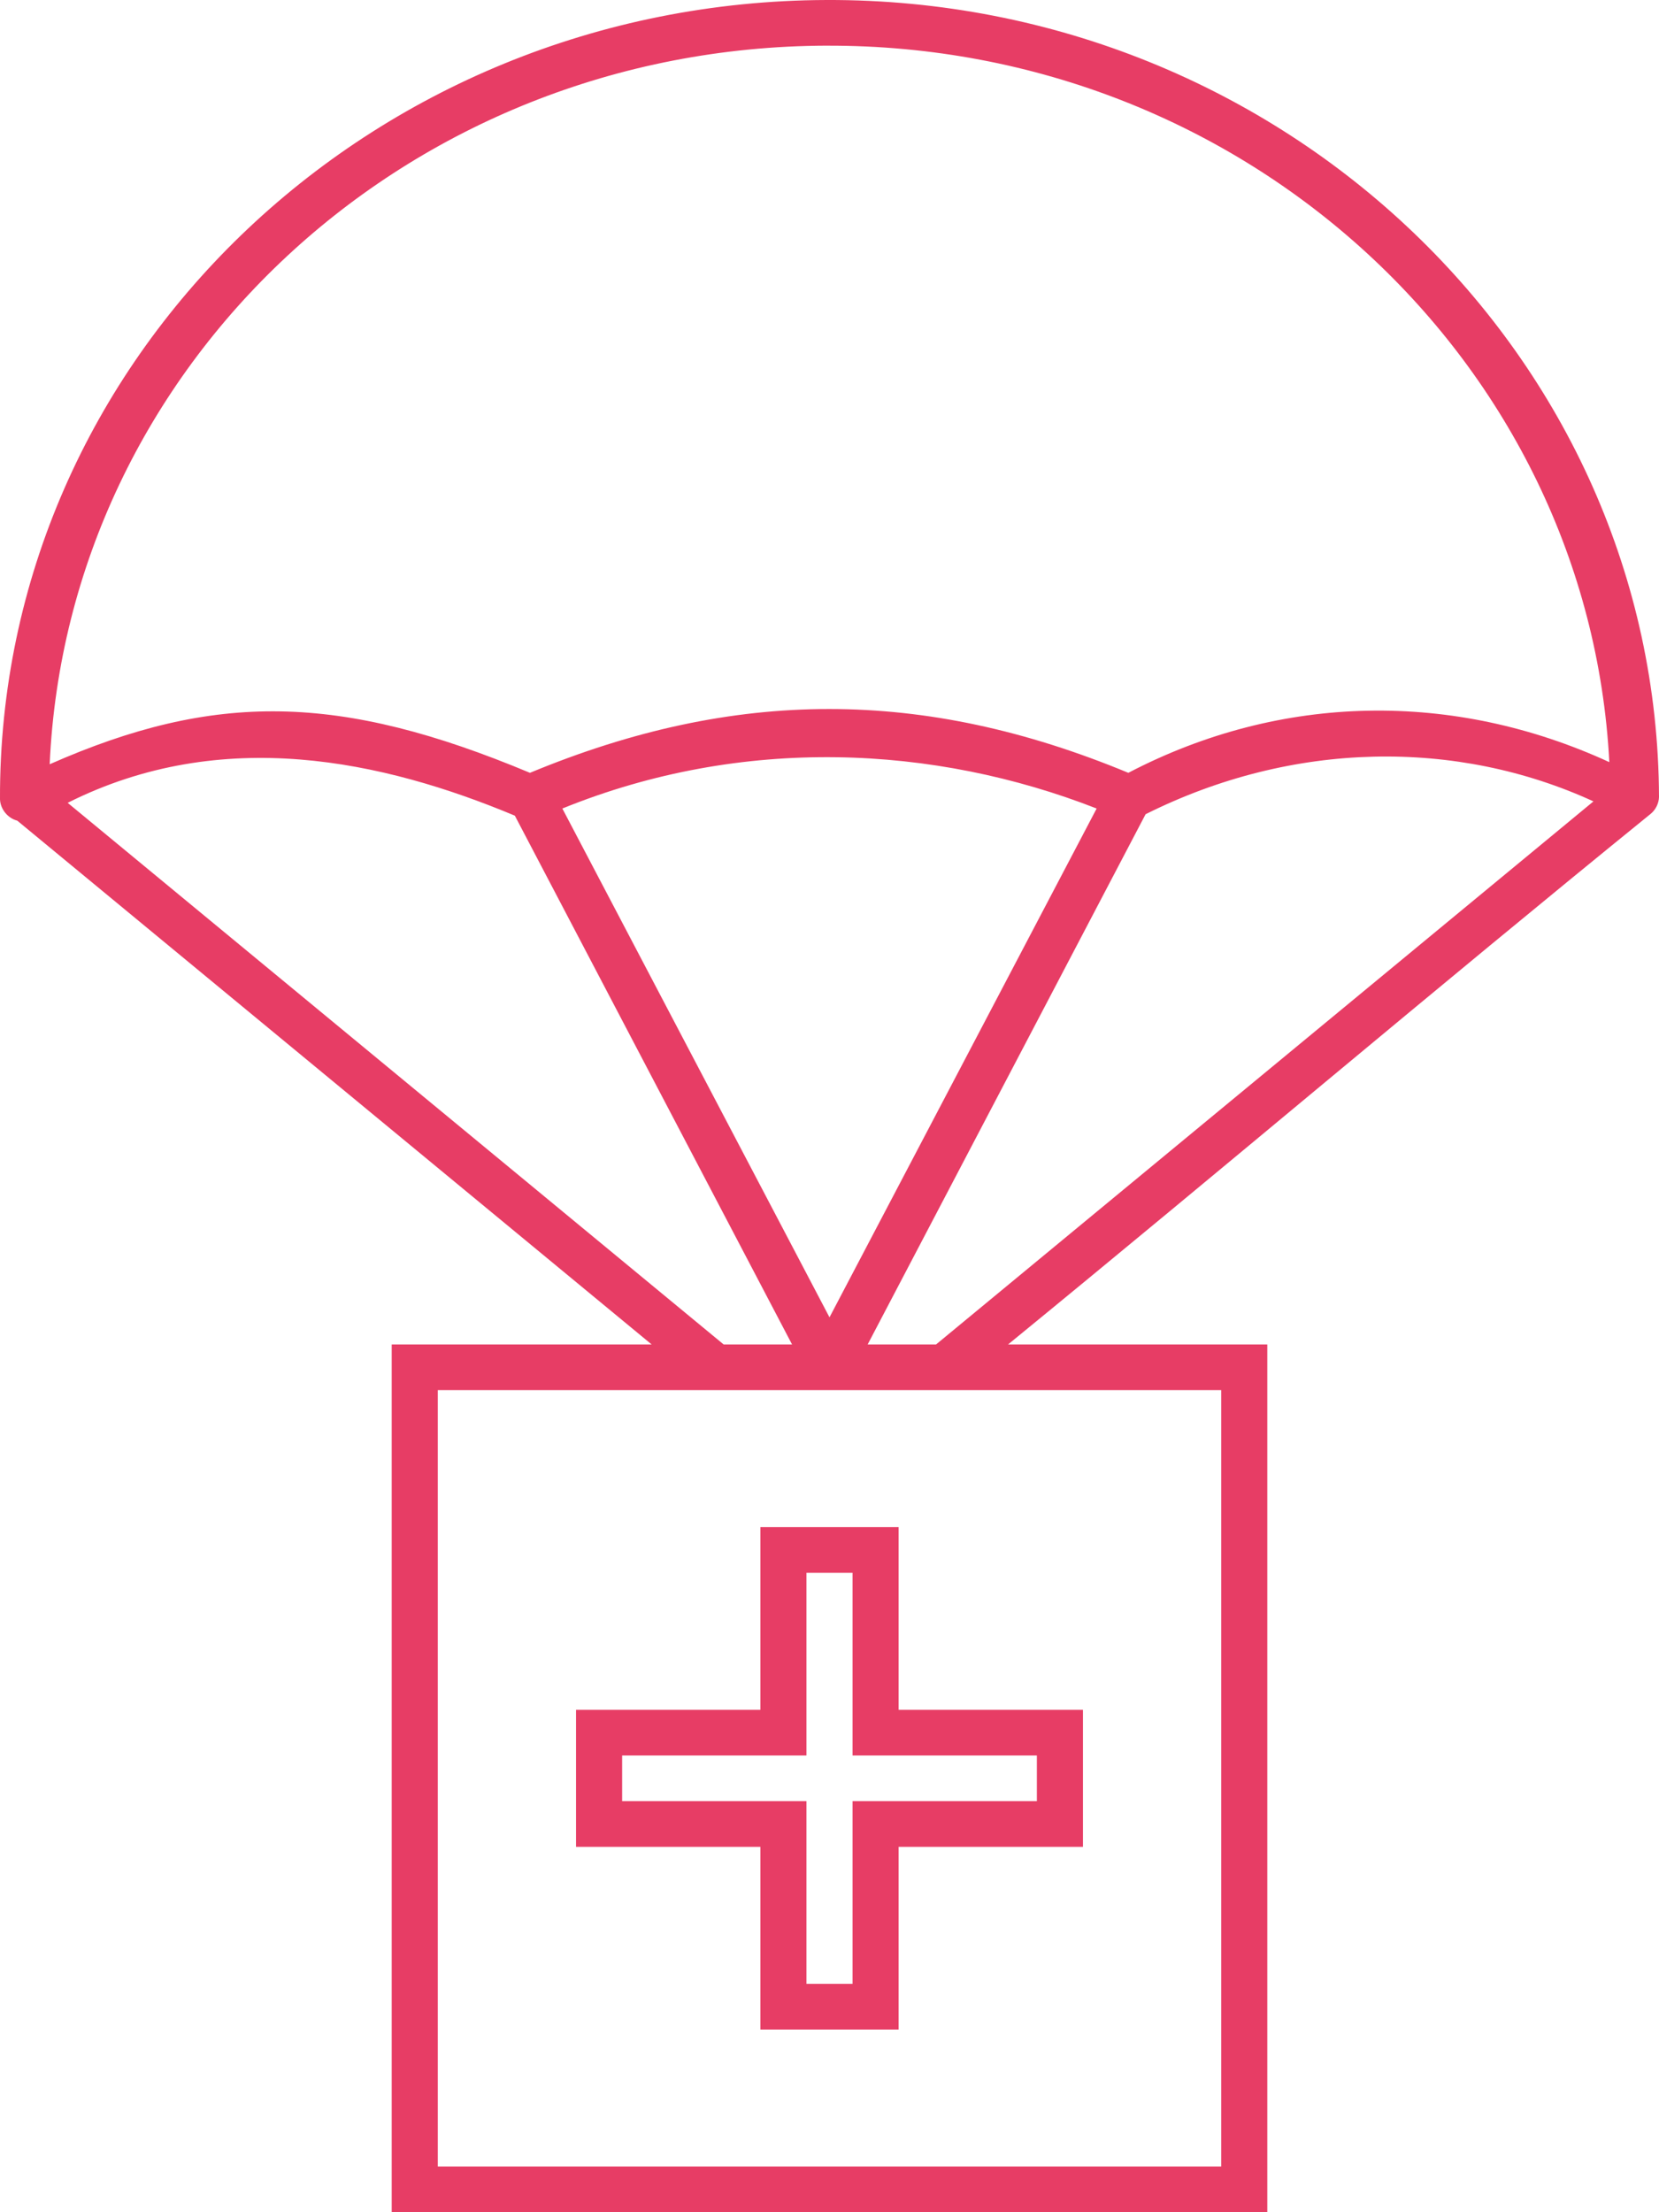 <?xml version="1.0" encoding="UTF-8"?> <svg xmlns:dc="http://purl.org/dc/elements/1.1/" xmlns:cc="http://creativecommons.org/ns#" xmlns:rdf="http://www.w3.org/1999/02/22-rdf-syntax-ns#" xmlns:svg="http://www.w3.org/2000/svg" xmlns="http://www.w3.org/2000/svg" xmlns:sodipodi="http://sodipodi.sourceforge.net/DTD/sodipodi-0.dtd" xmlns:inkscape="http://www.inkscape.org/namespaces/inkscape" version="1.1" x="0px" y="0px" viewBox="14 2 72 96"><g transform="translate(0,-952.362)" fill="#E73D65"><path style="text-indent:0;text-transform:none;direction:ltr;block-progression:tb;baseline-shift:baseline;color:#000000;enable-background:accumulate;" d="m 49.875,954.362 c -19.853,0.063 -35.942,15.585 -35.875,34.684 0.013,0.425 0.334,0.823 0.75,0.929 l 27.531,22.73 c -3.76,0 -7.521,0 -11.281,0 0,13.238 0,26.192 0,37.657 13.358,0 26.431,0 38,0 0,-13.066 0,-26.454 0,-37.657 -3.75,0 -7.5,0 -11.25,0 9.319,-7.617 18.594,-15.485 27.906,-23.04 0.206,-0.177 0.334,-0.442 0.344,-0.712 -0.067,-19.099 -16.267,-34.655 -36.125,-34.591 z m 0,1.982 c 18.259,-0.059 33.066,13.813 33.969,31.091 -6.742,-3.099 -14.228,-3.007 -20.875,0.464 -8.9,-3.691 -17.068,-3.692 -25.969,0 -8.257,-3.456 -13.685,-3.529 -20.844,-0.372 0.779,-17.279 15.453,-31.126 33.719,-31.184 z m -13.531,33.414 12.031,22.947 -2.969,0 -28.469,-23.504 c 6.709,-3.37 13.7,-1.829 19.406,0.557 z m 25.25,-0.31 -11.594,22.08 -11.594,-22.08 c 7.836,-3.182 16.147,-2.753 23.188,0 z m 21.562,-0.31 -28.531,23.567 -2.969,0 12.062,-23.009 c 6.388,-3.196 13.509,-3.279 19.438,-0.557 z m -50.156,25.548 34,0 0,33.693 -34,0 z m 14,5.946 c 0,2.643 0,5.285 0,7.928 -2.667,0 -5.333,0 -8,0 0,2.195 0,3.913 0,5.946 2.667,0 5.333,0 8,0 0,2.643 0,5.285 0,7.928 2.215,0 3.949,0 6,0 0,-2.643 0,-5.285 0,-7.928 2.667,0 5.333,0 8,0 0,-2.03 0,-4.185 0,-5.946 -2.667,0 -5.333,0 -8,0 0,-2.643 0,-5.285 0,-7.928 -2.048,0 -4.223,0 -6,0 z m 2,1.982 2,0 c 0,2.643 0,5.285 0,7.928 2.667,0 5.333,0 8,0 l 0,1.982 c -2.667,0 -5.333,0 -8,0 0,2.643 0,5.285 0,7.928 l -2,0 c 0,-2.643 0,-5.285 0,-7.928 -2.667,0 -5.333,0 -8,0 l 0,-1.982 c 2.667,0 5.333,0 8,0 0,-2.643 0,-5.285 0,-7.928 z" fill="#E73D65" fill-opacity="1" stroke="none" visibility="visible" display="inline" overflow="visible"></path></g></svg> 